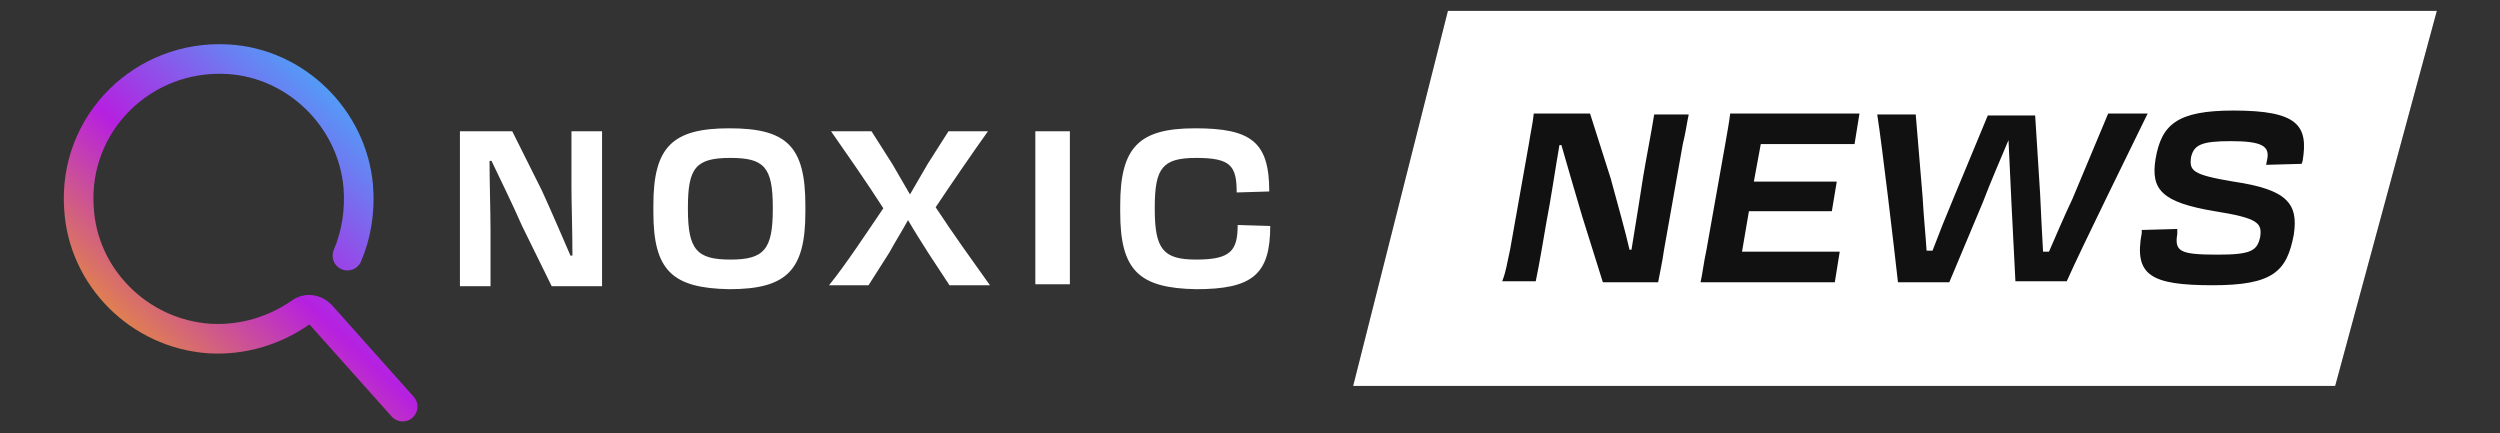 <svg xmlns="http://www.w3.org/2000/svg" xmlns:xlink="http://www.w3.org/1999/xlink" id="Layer_1" x="0px" y="0px" width="253.3px" height="43.9px" viewBox="0 0 253.3 43.9" style="enable-background:new 0 0 253.3 43.9;" xml:space="preserve"><rect x="0" y="0" width="253.3" height="43.9" fill="#333333" stroke="none"/><g id="Site">	<g id="Desktop" transform="translate(-396, -30)">		<g id="Group-24" transform="translate(402.5, 44)">			<g id="Group-26" transform="translate(0.5, 0)">				<g>											<linearGradient id="path-2_00000173152406214663519290000012015208464853050000_" gradientUnits="userSpaceOnUse" x1="7.544" y1="137.547" x2="6.676" y2="136.547" gradientTransform="matrix(32.867 0 0 -35.28 -214.201 4846.601)">						<stop offset="0" style="stop-color:#32C5FF"></stop>						<stop offset="0.513" style="stop-color:#B620E0"></stop>						<stop offset="1" style="stop-color:#F7B500"></stop>					</linearGradient>											<path id="path-2_00000140704815728407718780000003776566117440750780_" style="fill:none;stroke:url(#path-2_00000173152406214663519290000012015208464853050000_);stroke-width:3;stroke-linecap:round;stroke-linejoin:round;" d="       M33.8,27.2l-8.3-9.3c-0.6-0.6-1.5-0.7-2.1-0.2c-2.6,1.8-5.8,2.8-9.2,2.6C7.1,19.8,1.4,14.1,1,7.1C0.4-1.5,7.5-8.5,16.1-8       c6.9,0.4,12.6,6,13.2,12.9c0.2,2.5-0.2,4.9-1.1,7"></path>				</g>				<g style="enable-background:new    ;">					<path style="fill:#FFFFFF;" d="M39.6,11.9V2.1c0-1.2,0-1.9,0-2.8h5.3l3,6c1.1,2.4,2.2,5,2.9,6.6h0.2c0-2.3-0.1-5.6-0.1-6.9       c0-1.7,0-4,0-5.7H54c0,0.8,0,1.7,0,2.8v9.8c0,1.3,0,2,0,3.1h-5.1l-3-6.1c-1.1-2.5-2.2-4.7-3.1-6.6h-0.2c0,2.1,0.1,5.3,0.1,7.1       c0,1.5,0,3.8,0,5.6h-3.1C39.6,13.9,39.6,13.2,39.6,11.9z"></path>					<path style="fill:#FFFFFF;" d="M59.2,7.5V6.8c0-5.9,1.9-7.8,7.7-7.8c5.8,0,7.7,1.8,7.7,7.8v0.7c0,5.9-1.9,7.8-7.7,7.8       C61.1,15.2,59.2,13.4,59.2,7.5z M71.3,7.2V7c0-4.1-0.9-5-4.3-5c-3.5,0-4.3,1-4.3,5v0.2c0,4.1,0.9,5.1,4.3,5.1       C70.4,12.3,71.3,11.3,71.3,7.2z"></path>					<path style="fill:#FFFFFF;" d="M82.5,7.1c-1.6-2.5-3.9-5.8-5.3-7.8h4.1l2.1,3.3c0.6,1,1.2,2.1,1.8,3.1c0.6-1,1.2-2.1,1.8-3.1       l2.1-3.3h4c-1.5,2.1-3.7,5.3-5.3,7.7c1.7,2.6,4,5.8,5.5,7.9h-4.1l-2.1-3.2c-0.7-1.1-1.4-2.2-2.1-3.4c-0.6,1.1-1.3,2.2-1.9,3.3       l-2.1,3.3h-4C78.7,12.8,80.8,9.6,82.5,7.1z"></path>					<path style="fill:#FFFFFF;" d="M97.9,2.1c0-1.1,0-2,0-2.8h3.5c0,0.8,0,1.7,0,2.8v9.7c0,1.3,0,2.1,0,3h-3.5c0-0.9,0-1.8,0-3V2.1       z"></path>					<path style="fill:#FFFFFF;" d="M106.5,7.5V6.8c0-5.9,1.9-7.8,7.6-7.8c5.7,0,7.5,1.4,7.5,6.4l-3.3,0.1c0-2.7-0.6-3.5-4.1-3.5       c-3.4,0-4.2,1-4.2,5v0.2c0,4.1,0.9,5.1,4.2,5.1c3.5,0,4.2-0.9,4.2-3.5l3.3,0.1c0,4.9-1.8,6.4-7.5,6.4       C108.4,15.2,106.5,13.4,106.5,7.5z"></path>				</g>				<g id="Group-18" transform="translate(129.602, 0)">					<g id="Rectangle">						<g>							<polygon id="path-4" style="fill-rule:evenodd;clip-rule:evenodd;" points="10.1,-12.9 110.3,-12.9 100,25.1 0.5,25.1                 "></polygon>						</g>						<g>															<polygon id="path-4_00000054949592639930188740000013565038598946808476_" style="fill-rule:evenodd;clip-rule:evenodd;fill:#FFFFFF;" points="         10.1,-12.9 110.3,-12.9 100,25.1 0.5,25.1        "></polygon>						</g>					</g>					<g style="enable-background:new    ;">						<path style="fill:#111111;" d="M16.4,11.3l1.9-10.7c0.2-1.3,0.4-2.1,0.5-3.1h5.7l2.1,6.6c0.7,2.6,1.5,5.4,1.9,7.2h0.2        c0.4-2.5,1-6.1,1.2-7.5c0.3-1.8,0.8-4.3,1.1-6.2h3.5c-0.2,0.9-0.3,1.8-0.6,3l-1.9,10.7c-0.2,1.4-0.4,2.2-0.6,3.3h-5.6        l-2.1-6.7c-0.8-2.7-1.5-5.1-2.1-7.2h-0.2c-0.4,2.3-0.9,5.7-1.3,7.7c-0.3,1.7-0.7,4.2-1.1,6.1h-3.4        C16,13.5,16.1,12.6,16.4,11.3z"></path>						<path style="fill:#111111;" d="M38.2,0.6c0.2-1.2,0.4-2.2,0.5-3.1h13.1l-0.5,3.1c-1.7,0-5.5,0-7.9,0h-1.6l-0.7,3.8h8.4l-0.5,3        c-1.3,0-4.7,0-6.6,0h-1.8l-0.7,4.1h1.7c2.5,0,6.3,0,8.2,0l-0.5,3.1H35.7c0.2-0.9,0.3-1.9,0.6-3.3L38.2,0.6z"></path>						<path style="fill:#111111;" d="M60.9,14.6h-5.2c-0.4-3.6-1.6-13.8-2.1-17h3.9l0.7,8.4c0.1,1.9,0.3,3.8,0.4,5.4h0.6        c0.6-1.6,1.4-3.6,2.2-5.5l3.4-8.2h4.8l0.5,7.9c0.1,2.1,0.2,4.2,0.3,5.9H71c0.7-1.6,1.5-3.5,2.4-5.4L77-2.5h4        c-1.6,3.3-6.6,13.4-8.2,17h-5.2l-0.4-7.9c-0.1-2.1-0.2-4.4-0.3-6.4c-0.8,1.9-1.8,4.2-2.6,6.3L60.9,14.6z"></path>						<path style="fill:#111111;" d="M80.4,9.6l0-0.3l3.6-0.1L84,9.7c-0.3,1.8,0.3,2.1,4.1,2.1c3.4,0,4-0.4,4.3-1.8        c0.2-1.4-0.2-1.9-4.6-2.6c-5.4-0.9-6.5-2.2-6-5.3c0.6-3.5,2.2-4.9,7.9-4.9c6.5,0,7.6,1.5,7,5.1l-0.1,0.3l-3.6,0.1l0.1-0.5        c0.3-1.4-0.5-1.9-3.7-1.9c-3,0-3.7,0.4-4,1.6c-0.2,1.4,0.1,1.8,4.3,2.5c5.4,0.8,6.6,2.2,6.1,5.4c-0.7,3.7-2.1,5.1-8.2,5.1        C81.3,14.9,79.6,13.9,80.4,9.6z"></path>					</g>				</g>			</g>		</g>	</g></g></svg>